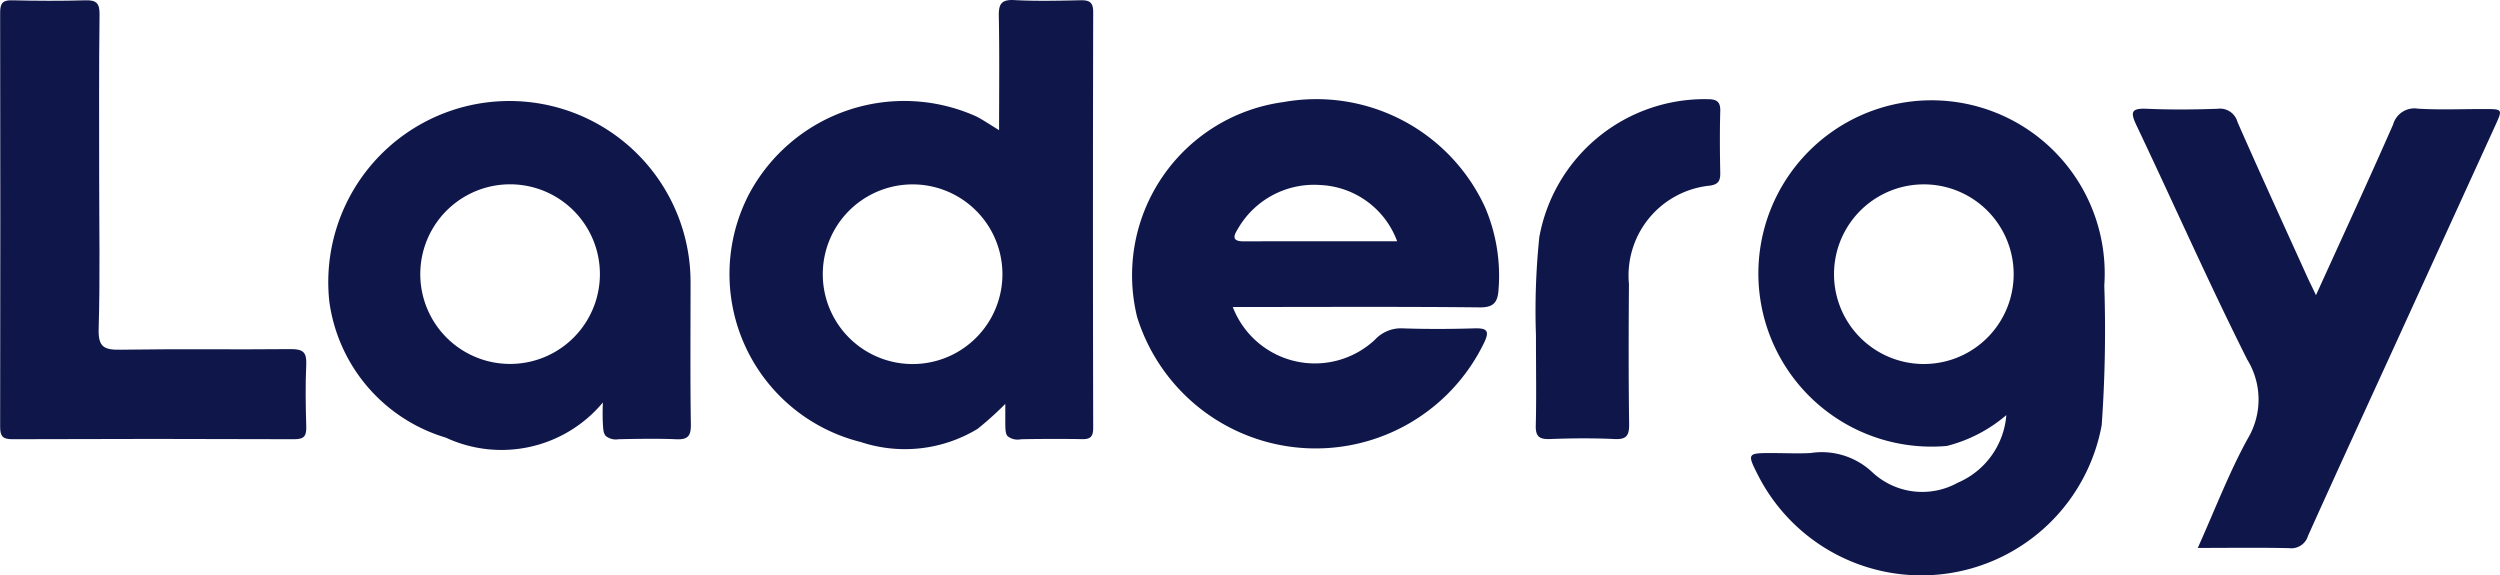 <svg xmlns="http://www.w3.org/2000/svg" width="83.041" height="19.116" viewBox="0 0 83.041 19.116"><defs><style>.a{fill:#0f174a;}</style></defs><path class="a" d="M362.265,144.207a4.894,4.894,0,0,1-1.975,1.024,5.752,5.752,0,1,1,5.229-5.331,44.687,44.687,0,0,1-.086,4.638,6.089,6.089,0,0,1-11.408,1.68c-.38-.742-.362-.751.438-.751.43,0,.862.021,1.291,0a2.447,2.447,0,0,1,2.066.643,2.43,2.43,0,0,0,2.83.343A2.67,2.67,0,0,0,362.265,144.207Zm.243-4.622a2.983,2.983,0,0,0-5.966-.119,2.983,2.983,0,1,0,5.966.119Z" transform="translate(-295.622 -130.418)"/><path class="a" d="M213.058,123.335c0-1.322.015-2.551-.009-3.778-.008-.4.07-.567.515-.543.728.039,1.459.021,2.188.006.294-.006.433.051.432.393q-.016,6.906,0,13.813c0,.3-.1.38-.388.372-.475-.012-1.708-.008-2.019.005a.538.538,0,0,1-.432-.1c-.069-.076-.077-.173-.081-.421,0-.172,0-.394,0-.655a10.743,10.743,0,0,1-.921.83,4.66,4.66,0,0,1-3.884.435,5.75,5.75,0,0,1-3.7-8.246,5.84,5.84,0,0,1,7.548-2.565C212.534,123,212.746,123.144,213.058,123.335Zm.111,4.813a2.983,2.983,0,0,0-5.967-.057,2.983,2.983,0,1,0,5.967.057Z" transform="translate(-179.872 -119.011)"/><path class="a" d="M266.861,140.656a2.921,2.921,0,0,0,4.721,1.087,1.179,1.179,0,0,1,.933-.378c.785.027,1.573.024,2.359,0,.411-.011.538.061.331.484a6.212,6.212,0,0,1-11.522-.861,5.806,5.806,0,0,1,4.864-7.14,6.168,6.168,0,0,1,6.694,3.495,5.779,5.779,0,0,1,.447,2.733c-.027.417-.156.6-.634.592-2.508-.027-5.017-.013-7.526-.013Zm5.459-2.184a2.856,2.856,0,0,0-2.55-1.868,2.916,2.916,0,0,0-2.754,1.48c-.174.274-.126.392.218.391C268.91,138.469,270.587,138.473,272.319,138.473Z" transform="translate(-225.912 -130.458)"/><path class="a" d="M153.9,143.832A4.384,4.384,0,0,1,148.681,145a5.488,5.488,0,0,1-3.869-4.526,6.017,6.017,0,1,1,12-.608c0,1.567-.014,3.133.01,4.7.006.4-.118.507-.5.488-.595-.029-1.657-.007-1.907,0a.531.531,0,0,1-.416-.106c-.074-.078-.088-.18-.1-.42C153.89,144.354,153.887,144.116,153.9,143.832Zm-.1-4.2a2.983,2.983,0,0,0-5.965-.125,2.983,2.983,0,1,0,5.965.125Z" transform="translate(-133.874 -130.464)"/><path class="a" d="M417.412,141.244c.878-1.932,1.737-3.792,2.561-5.666a.736.736,0,0,1,.833-.529c.727.043,1.459.011,2.189.012.621,0,.622,0,.373.548q-1.683,3.686-3.367,7.371c-.953,2.084-1.912,4.165-2.852,6.255a.577.577,0,0,1-.622.412c-.985-.023-1.971-.008-3.041-.008.571-1.269,1.034-2.492,1.658-3.627a2.53,2.53,0,0,0-.016-2.631c-1.286-2.563-2.447-5.189-3.679-7.78-.208-.438-.175-.571.34-.549.785.034,1.573.028,2.358,0a.6.6,0,0,1,.658.439c.757,1.722,1.542,3.432,2.318,5.146C417.206,140.82,417.3,141,417.412,141.244Z" transform="translate(-340.484 -131.439)"/><path class="a" d="M99.727,124.866c0,1.7.033,3.395-.017,5.09-.018.6.187.694.722.685,1.889-.031,3.779,0,5.669-.02.389,0,.522.1.505.5-.031.689-.021,1.38,0,2.069.008.3-.055.425-.394.424q-4.687-.019-9.374,0c-.33,0-.4-.112-.4-.417q.012-6.881,0-13.762c0-.325.105-.411.416-.4.8.019,1.61.024,2.413,0,.364-.011.477.094.473.465C99.717,121.285,99.727,123.075,99.727,124.866Z" transform="translate(-96.433 -119.025)"/><path class="a" d="M323.167,141.493a23.616,23.616,0,0,1,.112-3.265,5.58,5.58,0,0,1,5.575-4.579c.3,0,.445.065.435.4-.02.69-.013,1.381,0,2.071,0,.246-.069.356-.333.4a3,3,0,0,0-2.7,3.273c-.012,1.549-.015,3.1.006,4.645.005.381-.084.522-.49.5-.71-.033-1.423-.027-2.134,0-.355.013-.488-.075-.477-.456C323.185,143.556,323.167,142.622,323.167,141.493Z" transform="translate(-272.148 -130.355)"/></svg>